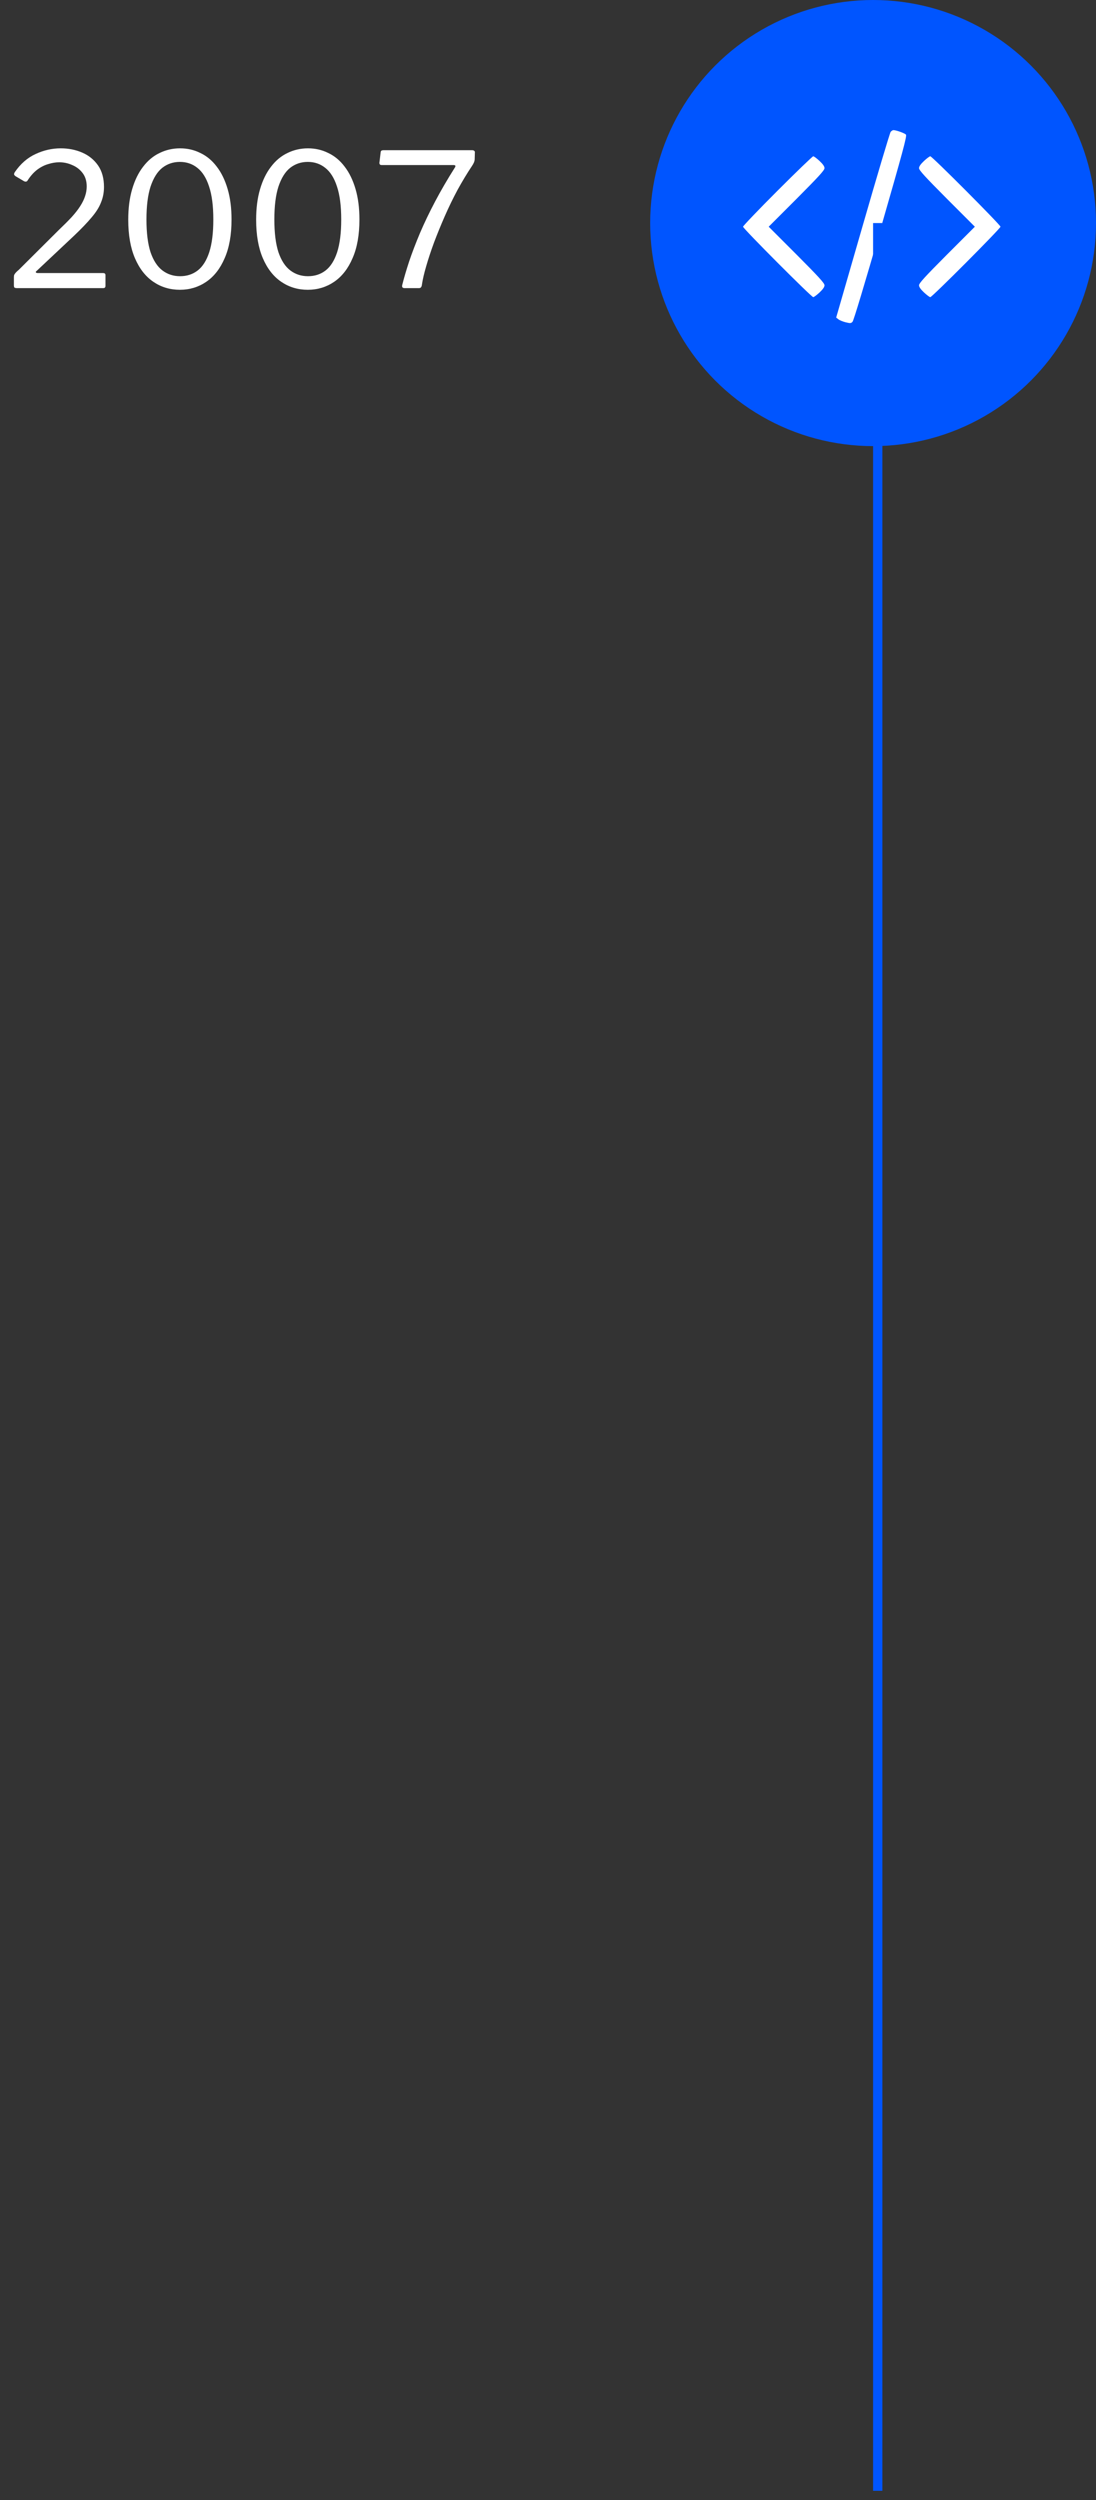 <svg xmlns="http://www.w3.org/2000/svg" width="118" height="269" viewBox="0 0 118 269" fill="none"><rect x="0" y="0" width="118" height="269" fill="#333333" stroke="none"/><circle cx="94" cy="24" r="24" fill="#0055FF"></circle><path d="M95.894 14.184C95.807 14.292 94.454 18.829 92.884 24.275L90.026 34.171L90.264 34.355C90.394 34.463 90.751 34.604 91.054 34.68C91.552 34.799 91.628 34.799 91.79 34.615C91.909 34.496 93.122 30.446 94.833 24.535C97.182 16.382 97.659 14.628 97.54 14.487C97.421 14.336 96.479 14 96.186 14C96.11 14 95.981 14.087 95.894 14.184Z" fill="white"></path><path d="M83.703 20.529C81.667 22.564 80 24.307 80 24.394C80 24.589 87.362 31.973 87.557 31.973C87.633 31.973 87.936 31.745 88.229 31.475C88.608 31.118 88.77 30.879 88.77 30.695C88.77 30.468 88.142 29.786 85.771 27.404L82.761 24.394L85.771 21.384C88.142 19.002 88.77 18.32 88.77 18.093C88.77 17.909 88.608 17.67 88.229 17.313C87.936 17.042 87.633 16.815 87.557 16.815C87.481 16.815 85.749 18.482 83.703 20.529Z" fill="white"></path><path d="M99.489 17.313C99.11 17.67 98.948 17.909 98.948 18.093C98.948 18.32 99.576 19.002 101.947 21.384L104.957 24.394L101.947 27.404C99.576 29.786 98.948 30.468 98.948 30.695C98.948 30.879 99.11 31.118 99.489 31.475C99.781 31.745 100.084 31.973 100.16 31.973C100.355 31.973 107.717 24.589 107.717 24.394C107.717 24.199 100.355 16.815 100.16 16.815C100.084 16.815 99.781 17.042 99.489 17.313Z" fill="white"></path><path d="M6.296 24.78C6.856 24.247 7.329 23.773 7.716 23.36C8.102 22.933 8.409 22.54 8.636 22.18C8.876 21.807 9.049 21.453 9.156 21.12C9.276 20.773 9.336 20.42 9.336 20.06C9.336 19.487 9.189 19.007 8.896 18.62C8.602 18.233 8.229 17.947 7.776 17.76C7.336 17.56 6.869 17.46 6.376 17.46C5.989 17.46 5.589 17.527 5.176 17.66C4.762 17.78 4.362 17.987 3.976 18.28C3.602 18.573 3.262 18.96 2.956 19.44C2.929 19.493 2.876 19.527 2.796 19.54C2.729 19.553 2.649 19.533 2.556 19.48L1.676 18.96C1.582 18.893 1.529 18.827 1.516 18.76C1.516 18.68 1.542 18.6 1.596 18.52C2.209 17.627 2.949 16.98 3.816 16.58C4.696 16.167 5.602 15.96 6.536 15.96C7.376 15.96 8.149 16.113 8.856 16.42C9.562 16.727 10.129 17.187 10.556 17.8C10.982 18.413 11.196 19.187 11.196 20.12C11.196 20.707 11.089 21.26 10.876 21.78C10.676 22.3 10.336 22.84 9.856 23.4C9.389 23.96 8.762 24.613 7.976 25.36L3.956 29.14C3.876 29.193 3.842 29.247 3.856 29.3C3.882 29.353 3.956 29.38 4.076 29.38H11.096C11.269 29.38 11.356 29.453 11.356 29.6V30.76C11.356 30.84 11.336 30.9 11.296 30.94C11.269 30.98 11.202 31 11.096 31H1.816C1.696 31 1.609 30.98 1.556 30.94C1.516 30.9 1.496 30.813 1.496 30.68V29.86C1.496 29.767 1.502 29.687 1.516 29.62C1.542 29.54 1.596 29.453 1.676 29.36C1.756 29.267 1.876 29.153 2.036 29.02L6.296 24.78ZM19.388 15.96C20.175 15.96 20.902 16.127 21.568 16.46C22.248 16.78 22.835 17.267 23.328 17.92C23.835 18.573 24.228 19.38 24.508 20.34C24.788 21.287 24.928 22.38 24.928 23.62C24.928 25.273 24.682 26.66 24.188 27.78C23.708 28.9 23.048 29.747 22.208 30.32C21.368 30.893 20.422 31.18 19.368 31.18C18.302 31.18 17.348 30.893 16.508 30.32C15.668 29.747 15.008 28.9 14.528 27.78C14.048 26.66 13.808 25.28 13.808 23.64C13.808 22.4 13.948 21.307 14.228 20.36C14.508 19.4 14.902 18.593 15.408 17.94C15.915 17.273 16.508 16.78 17.188 16.46C17.868 16.127 18.602 15.96 19.388 15.96ZM19.388 29.72C20.122 29.72 20.755 29.513 21.288 29.1C21.822 28.687 22.235 28.033 22.528 27.14C22.822 26.233 22.968 25.06 22.968 23.62C22.968 22.153 22.815 20.967 22.508 20.06C22.215 19.153 21.795 18.487 21.248 18.06C20.715 17.633 20.088 17.42 19.368 17.42C18.648 17.42 18.015 17.633 17.468 18.06C16.935 18.487 16.515 19.16 16.208 20.08C15.915 20.987 15.768 22.167 15.768 23.62C15.768 25.06 15.915 26.233 16.208 27.14C16.515 28.033 16.942 28.687 17.488 29.1C18.035 29.513 18.668 29.72 19.388 29.72ZM33.158 15.96C33.944 15.96 34.671 16.127 35.338 16.46C36.018 16.78 36.605 17.267 37.098 17.92C37.605 18.573 37.998 19.38 38.278 20.34C38.558 21.287 38.698 22.38 38.698 23.62C38.698 25.273 38.451 26.66 37.958 27.78C37.478 28.9 36.818 29.747 35.978 30.32C35.138 30.893 34.191 31.18 33.138 31.18C32.071 31.18 31.118 30.893 30.278 30.32C29.438 29.747 28.778 28.9 28.298 27.78C27.818 26.66 27.578 25.28 27.578 23.64C27.578 22.4 27.718 21.307 27.998 20.36C28.278 19.4 28.671 18.593 29.178 17.94C29.684 17.273 30.278 16.78 30.958 16.46C31.638 16.127 32.371 15.96 33.158 15.96ZM33.158 29.72C33.891 29.72 34.525 29.513 35.058 29.1C35.591 28.687 36.005 28.033 36.298 27.14C36.591 26.233 36.738 25.06 36.738 23.62C36.738 22.153 36.584 20.967 36.278 20.06C35.984 19.153 35.565 18.487 35.018 18.06C34.484 17.633 33.858 17.42 33.138 17.42C32.418 17.42 31.785 17.633 31.238 18.06C30.704 18.487 30.285 19.16 29.978 20.08C29.684 20.987 29.538 22.167 29.538 23.62C29.538 25.06 29.684 26.233 29.978 27.14C30.285 28.033 30.711 28.687 31.258 29.1C31.805 29.513 32.438 29.72 33.158 29.72ZM50.827 16.16C50.934 16.16 51.014 16.187 51.067 16.24C51.121 16.293 51.141 16.347 51.127 16.4L51.107 17.12C51.107 17.227 51.081 17.347 51.027 17.48C50.974 17.6 50.907 17.72 50.827 17.84C50.294 18.64 49.774 19.5 49.267 20.42C48.774 21.34 48.314 22.287 47.887 23.26C47.461 24.233 47.074 25.18 46.727 26.1C46.394 27.007 46.114 27.853 45.887 28.64C45.661 29.413 45.507 30.073 45.427 30.62C45.401 30.873 45.301 31 45.127 31H43.547C43.334 31 43.254 30.887 43.307 30.66C43.494 29.913 43.741 29.073 44.047 28.14C44.367 27.193 44.754 26.18 45.207 25.1C45.674 24.007 46.221 22.867 46.847 21.68C47.474 20.493 48.181 19.28 48.967 18.04C49.021 17.96 49.041 17.893 49.027 17.84C49.014 17.787 48.947 17.76 48.827 17.76H41.087C40.927 17.76 40.847 17.68 40.847 17.52L40.987 16.36C41.001 16.227 41.101 16.16 41.287 16.16H50.827Z" fill="white"></path><line x1="94.5" y1="24" x2="94.5" y2="268.003" stroke="#0055FF"></line></svg>